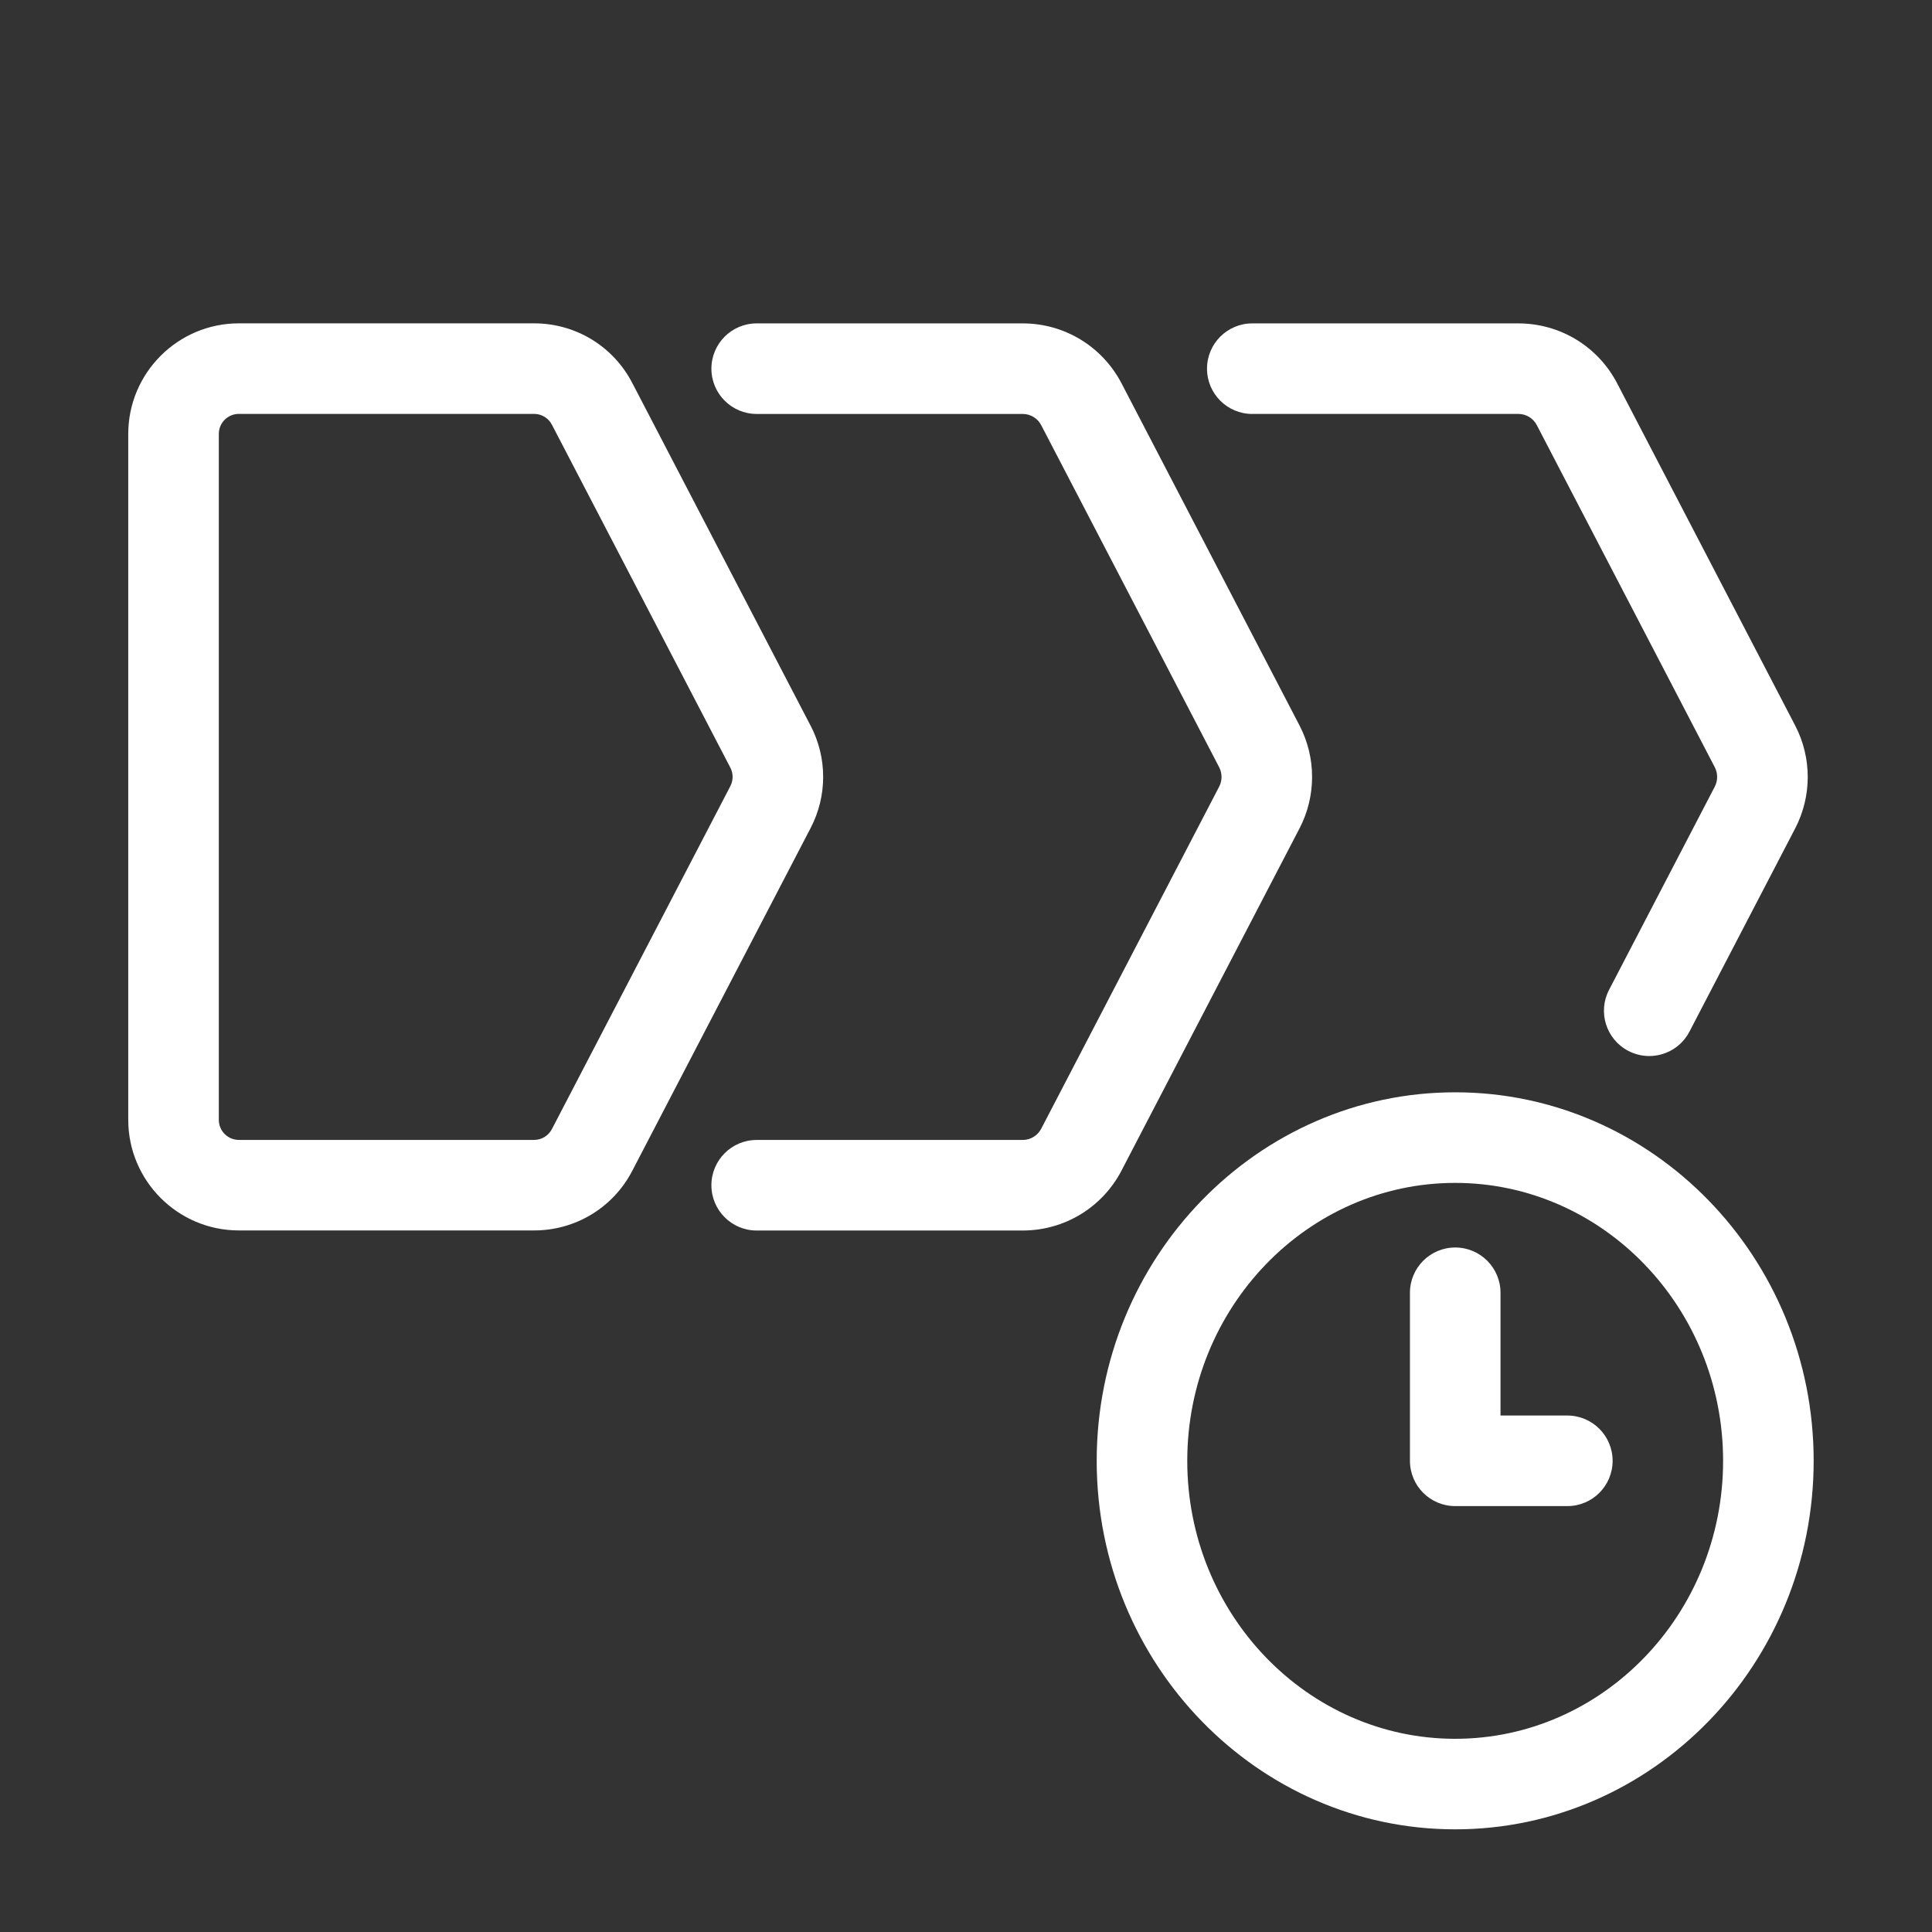 <?xml version="1.0" encoding="UTF-8"?>
<svg width="1200pt" height="1200pt" version="1.1" viewBox="0 0 1200 1200" xmlns="http://www.w3.org/2000/svg">
 <rect x="0" y="0" width="1200" height="1200" fill="#333333" stroke="none"/>
 <path d="m903.84 678.45c-122.77 0-222.66 102.68-222.66 228.89 0 126.21 99.891 228.89 222.66 228.89s222.66-102.68 222.66-228.89c0-126.21-99.891-228.89-222.66-228.89zm0 401.55c-91.758 0-166.41-77.461-166.41-172.64s74.648-172.64 166.41-172.64 166.41 77.461 166.41 172.64-74.648 172.64-166.41 172.64z" fill="#fff"/>
 <path d="m973.5 879.21h-41.508v-76.242c0-15.539-12.586-28.125-28.125-28.125-15.539 0-28.125 12.586-28.125 28.125v104.37c0 15.539 12.586 28.125 28.125 28.125h69.633c15.539 0 28.125-12.586 28.125-28.125 0-15.539-12.586-28.125-28.125-28.125z" fill="#fff"/>
 <path d="m503.53 450.84-110.84-213.02c-11.859-22.828-35.227-36.984-60.938-36.984h-183.4c-37.875 0-68.695 30.82-68.695 68.695v426.02c0 37.875 30.82 68.695 68.695 68.695h183.4c25.711 0 49.078-14.18 60.938-36.984l110.84-213.02c10.336-19.852 10.336-43.57 0-63.422zm-49.898 37.453-110.84 213.02c-2.156 4.125-6.375 6.703-11.039 6.703h-183.4c-6.867 0-12.445-5.578-12.445-12.445v-426.05c0-6.867 5.578-12.445 12.445-12.445h183.4c4.664 0 8.883 2.578 11.039 6.703l110.84 213.02c1.875 3.586 1.875 7.898 0 11.484z" fill="#fff"/>
 <path d="m696.63 726.98 110.53-212.46c10.406-20.016 10.406-43.898 0-63.914l-110.53-212.46c-11.977-22.992-35.508-37.289-61.43-37.289h-165.21c-15.539 0-28.125 12.586-28.125 28.125s12.586 28.125 28.125 28.125h165.21c4.875 0 9.281 2.672 11.531 7.008l110.53 212.46c1.945 3.75 1.945 8.25 0 12l-110.53 212.46c-2.25 4.312-6.656 7.008-11.531 7.008h-165.21c-15.539 0-28.125 12.586-28.125 28.125s12.586 28.125 28.125 28.125h165.21c25.922 0 49.453-14.297 61.43-37.289z" fill="#fff"/>
 <path d="m777.82 257.09h165.21c4.875 0 9.305 2.672 11.531 7.008l110.53 212.46c1.945 3.773 1.945 8.273 0 12.023l-65.672 126.23c-7.172 13.781-1.805 30.75 11.977 37.922 4.148 2.156 8.578 3.188 12.961 3.188 10.148 0 19.969-5.508 24.984-15.141l65.672-126.23c10.406-20.016 10.406-43.898 0-63.914l-110.53-212.46c-11.953-23.016-35.508-37.312-61.453-37.312h-165.21c-15.539 0-28.125 12.586-28.125 28.125s12.586 28.125 28.125 28.125z" fill="#fff"/>
</svg>
